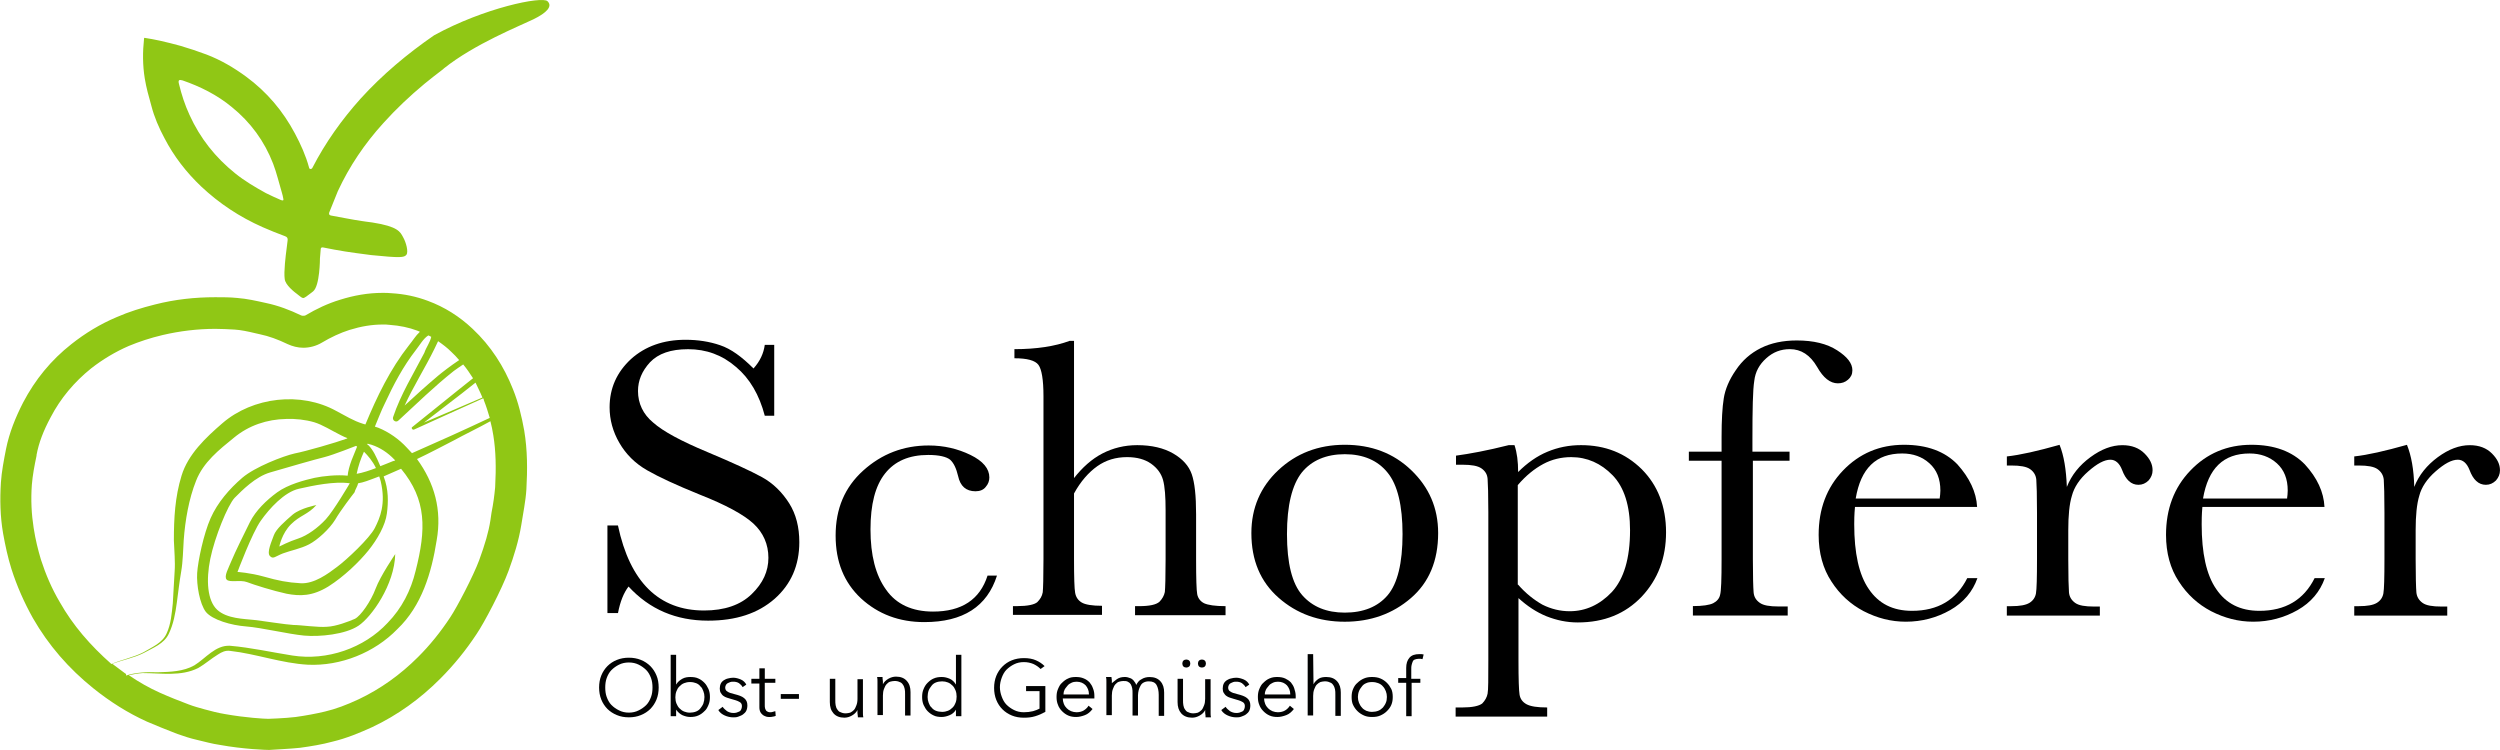 <?xml version="1.0" encoding="utf-8"?>
<!-- Generator: Adobe Illustrator 16.0.0, SVG Export Plug-In . SVG Version: 6.00 Build 0)  -->
<!DOCTYPE svg PUBLIC "-//W3C//DTD SVG 1.1//EN" "http://www.w3.org/Graphics/SVG/1.1/DTD/svg11.dtd">
<svg version="1.1" id="Ebene_1" xmlns="http://www.w3.org/2000/svg" xmlns:xlink="http://www.w3.org/1999/xlink" x="0px" y="0px"
	 width="100px" height="30px" viewBox="0 32.252 100 30" enable-background="new 0 32.252 100 30" xml:space="preserve">
<path fill="none" stroke="#CA9E67" stroke-width="3.797" stroke-miterlimit="10" d="M52.032,57.15"/>
<path fill="none" stroke="#CA9E67" stroke-width="4.375" stroke-miterlimit="10" d="M45.142,61.729"/>
<g>
	<path d="M24.297,56.758v-3.487h0.421c0.479,2.267,1.643,3.401,3.445,3.401c0.814,0,1.455-0.218,1.904-0.655
		c0.451-0.435,0.669-0.914,0.669-1.453c0-0.538-0.204-1.003-0.597-1.367c-0.392-0.362-1.119-0.756-2.15-1.161
		c-0.931-0.378-1.628-0.699-2.108-0.975c-0.479-0.276-0.843-0.64-1.104-1.09c-0.262-0.45-0.393-0.931-0.393-1.425
		c0-0.77,0.291-1.409,0.857-1.933c0.567-0.509,1.293-0.77,2.181-0.77c0.494,0,0.959,0.072,1.381,0.217
		c0.437,0.146,0.873,0.466,1.337,0.931c0.262-0.291,0.407-0.61,0.451-0.945h0.378v2.835h-0.378
		c-0.217-0.829-0.596-1.484-1.147-1.948c-0.553-0.48-1.192-0.713-1.919-0.713c-0.698,0-1.192,0.175-1.526,0.524
		c-0.32,0.349-0.479,0.727-0.479,1.149c0,0.494,0.203,0.93,0.61,1.264c0.392,0.349,1.12,0.741,2.166,1.177
		c1.003,0.421,1.73,0.755,2.181,1.002s0.813,0.61,1.09,1.047c0.276,0.437,0.406,0.959,0.406,1.556c0,0.931-0.333,1.686-0.988,2.266
		c-0.669,0.584-1.541,0.873-2.66,0.873c-1.279,0-2.34-0.449-3.183-1.365c-0.189,0.247-0.334,0.596-0.422,1.061h-0.421V56.758z"/>
	<path d="M39.502,55.276h0.377c-0.392,1.235-1.352,1.86-2.907,1.86c-1.003,0-1.846-0.319-2.529-0.946
		c-0.684-0.639-1.018-1.467-1.018-2.515c0-1.075,0.363-1.933,1.105-2.602c0.741-0.668,1.613-1.002,2.616-1.002
		c0.611,0,1.163,0.131,1.672,0.378c0.508,0.248,0.756,0.552,0.756,0.9c0,0.134-0.043,0.264-0.145,0.379
		c-0.088,0.118-0.234,0.175-0.408,0.175c-0.378,0-0.61-0.203-0.697-0.609c-0.073-0.307-0.174-0.524-0.32-0.655
		c-0.146-0.116-0.436-0.189-0.873-0.189c-0.77,0-1.337,0.248-1.729,0.742c-0.393,0.495-0.582,1.235-0.582,2.238
		c0,1.032,0.204,1.832,0.625,2.412c0.407,0.583,1.047,0.873,1.875,0.873C38.469,56.715,39.196,56.235,39.502,55.276z"/>
	<path d="M42.946,51.394c0.35-0.449,0.728-0.783,1.148-1.002c0.422-0.218,0.887-0.334,1.396-0.334c0.581,0,1.061,0.116,1.439,0.334
		c0.378,0.219,0.625,0.495,0.741,0.828c0.116,0.335,0.174,0.857,0.174,1.6v1.802c0,0.771,0.015,1.235,0.044,1.396
		s0.13,0.291,0.276,0.364c0.16,0.073,0.436,0.116,0.858,0.116v0.363h-3.62v-0.363h0.161c0.421,0,0.683-0.059,0.814-0.174
		c0.116-0.119,0.188-0.248,0.217-0.393c0.015-0.146,0.03-0.597,0.03-1.31v-1.962c0-0.538-0.03-0.944-0.102-1.206
		c-0.073-0.262-0.233-0.479-0.479-0.654c-0.248-0.174-0.567-0.262-0.959-0.262c-0.451,0-0.843,0.117-1.192,0.363
		c-0.349,0.248-0.668,0.61-0.931,1.091v2.615c0,0.743,0.015,1.192,0.044,1.353c0.029,0.174,0.116,0.305,0.262,0.393
		c0.145,0.087,0.421,0.132,0.813,0.132v0.362h-3.562v-0.349h0.175c0.406,0,0.683-0.059,0.799-0.159
		c0.116-0.118,0.189-0.233,0.218-0.394c0.015-0.146,0.029-0.595,0.029-1.323v-6.525c0-0.656-0.072-1.076-0.203-1.251
		c-0.13-0.175-0.451-0.262-0.959-0.262v-0.364c0.887,0,1.628-0.116,2.21-0.333h0.174v5.508H42.946z"/>
	<path d="M50.055,53.575c0-1.003,0.364-1.847,1.076-2.515c0.713-0.669,1.599-1.017,2.66-1.017s1.948,0.333,2.66,1.017
		c0.712,0.683,1.075,1.512,1.075,2.515c0,1.105-0.363,1.977-1.091,2.602c-0.726,0.626-1.611,0.944-2.645,0.944
		s-1.919-0.318-2.646-0.959C50.418,55.523,50.055,54.664,50.055,53.575z M51.479,53.618c0,1.163,0.204,1.979,0.611,2.442
		c0.408,0.465,0.976,0.697,1.701,0.697c0.741,0,1.321-0.232,1.716-0.697c0.393-0.464,0.595-1.279,0.595-2.442
		c0-1.149-0.202-1.976-0.595-2.456c-0.395-0.494-0.975-0.742-1.716-0.742c-0.74,0-1.324,0.248-1.716,0.728
		C51.683,51.643,51.479,52.469,51.479,53.618z"/>
	<path d="M60.347,50.058h0.233c0.101,0.305,0.145,0.654,0.145,1.076c0.363-0.364,0.755-0.64,1.177-0.814
		c0.422-0.175,0.856-0.262,1.338-0.262c0.973,0,1.772,0.319,2.427,0.959c0.639,0.641,0.975,1.482,0.975,2.529
		c0,1.018-0.321,1.876-0.975,2.573c-0.654,0.684-1.496,1.031-2.558,1.031c-0.437,0-0.844-0.087-1.251-0.247
		c-0.393-0.16-0.77-0.406-1.119-0.727v2.485c0,0.756,0.016,1.222,0.044,1.383c0.028,0.16,0.116,0.289,0.276,0.377
		c0.159,0.086,0.421,0.13,0.828,0.13v0.365h-3.662v-0.365h0.261c0.407,0,0.67-0.059,0.802-0.158
		c0.114-0.117,0.188-0.249,0.216-0.394c0.029-0.146,0.029-0.597,0.029-1.323v-5.943c0-0.698-0.015-1.134-0.029-1.326
		c-0.014-0.188-0.102-0.318-0.247-0.42c-0.146-0.101-0.394-0.146-0.756-0.146h-0.261v-0.363
		C58.776,50.406,59.489,50.275,60.347,50.058z M60.725,55.639c0.305,0.35,0.638,0.61,0.973,0.8c0.35,0.175,0.712,0.262,1.09,0.262
		c0.642,0,1.207-0.262,1.688-0.77c0.479-0.522,0.726-1.339,0.726-2.471c0-0.976-0.232-1.717-0.697-2.197
		c-0.466-0.479-1.02-0.726-1.655-0.726c-0.395,0-0.773,0.088-1.122,0.276s-0.697,0.466-1.017,0.844v3.981H60.725z"/>
	<path d="M71.582,50.319v0.363h-1.467v3.938c0,0.697,0.014,1.135,0.029,1.323c0.015,0.188,0.101,0.319,0.247,0.422
		c0.145,0.104,0.391,0.146,0.754,0.146h0.363v0.363h-3.792v-0.378c0.391,0,0.669-0.043,0.813-0.116
		c0.144-0.073,0.247-0.19,0.275-0.336c0.043-0.144,0.059-0.623,0.059-1.424v-3.938h-1.309v-0.363h1.309v-0.596
		c0-0.654,0.029-1.178,0.088-1.541c0.058-0.364,0.218-0.743,0.479-1.12c0.261-0.393,0.595-0.683,1.002-0.887
		c0.407-0.203,0.888-0.305,1.439-0.305c0.669,0,1.207,0.131,1.612,0.393c0.409,0.262,0.612,0.523,0.612,0.799
		c0,0.16-0.058,0.276-0.174,0.377c-0.117,0.103-0.25,0.146-0.408,0.146c-0.305,0-0.582-0.218-0.827-0.654
		c-0.279-0.48-0.642-0.713-1.091-0.713c-0.364,0-0.67,0.117-0.945,0.364c-0.276,0.247-0.437,0.538-0.479,0.902
		c-0.059,0.364-0.074,1.134-0.074,2.34v0.495H71.582z"/>
	<path d="M79.084,52.529h-4.885c-0.03,0.319-0.03,0.553-0.03,0.697c0,1.148,0.189,2.021,0.582,2.587
		c0.393,0.582,0.96,0.872,1.73,0.872c1.032,0,1.773-0.437,2.21-1.309h0.406c-0.188,0.539-0.553,0.975-1.089,1.28
		c-0.538,0.305-1.136,0.464-1.773,0.464c-0.599,0-1.149-0.145-1.688-0.421c-0.523-0.275-0.959-0.67-1.293-1.192
		c-0.334-0.508-0.508-1.133-0.508-1.86c0-1.032,0.319-1.89,0.973-2.573c0.654-0.683,1.47-1.031,2.441-1.031
		c0.917,0,1.63,0.261,2.137,0.784C78.778,51.365,79.054,51.933,79.084,52.529z M77.585,52.209c0.016-0.116,0.03-0.233,0.03-0.334
		c0-0.468-0.146-0.83-0.438-1.091c-0.29-0.262-0.654-0.393-1.089-0.393c-1.047,0-1.658,0.596-1.86,1.803h3.356V52.209z"/>
	<path d="M82.674,51.729c0.188-0.479,0.508-0.871,0.944-1.191c0.436-0.32,0.857-0.479,1.279-0.479c0.377,0,0.668,0.116,0.886,0.334
		c0.219,0.219,0.32,0.436,0.32,0.669c0,0.159-0.057,0.289-0.16,0.408c-0.116,0.114-0.247,0.174-0.407,0.174
		c-0.29,0-0.508-0.203-0.654-0.598c-0.101-0.261-0.261-0.406-0.465-0.406c-0.247,0-0.537,0.16-0.886,0.466
		c-0.35,0.303-0.566,0.639-0.654,0.973c-0.104,0.335-0.146,0.8-0.146,1.383v1.161c0,0.697,0.014,1.135,0.028,1.323
		c0.014,0.175,0.103,0.319,0.248,0.422c0.145,0.104,0.392,0.146,0.757,0.146h0.23v0.363h-3.721v-0.378h0.175
		c0.348,0,0.581-0.043,0.728-0.131c0.144-0.088,0.233-0.218,0.262-0.378s0.042-0.625,0.042-1.382v-1.845
		c0-0.699-0.014-1.148-0.028-1.322c-0.014-0.177-0.103-0.321-0.247-0.423s-0.394-0.146-0.756-0.146h-0.175v-0.363
		c0.537-0.058,1.235-0.218,2.108-0.464C82.558,50.479,82.646,51.031,82.674,51.729z"/>
	<path d="M92.979,52.529h-4.884c-0.028,0.319-0.028,0.553-0.028,0.697c0,1.148,0.188,2.021,0.581,2.587
		c0.393,0.582,0.961,0.872,1.729,0.872c1.033,0,1.774-0.437,2.208-1.309h0.408c-0.189,0.539-0.552,0.975-1.09,1.28
		c-0.538,0.305-1.135,0.464-1.773,0.464c-0.597,0-1.148-0.145-1.687-0.421c-0.523-0.275-0.959-0.67-1.293-1.192
		c-0.335-0.508-0.509-1.133-0.509-1.86c0-1.032,0.319-1.89,0.974-2.573c0.653-0.683,1.469-1.031,2.441-1.031
		c0.917,0,1.627,0.261,2.138,0.784C92.688,51.365,92.95,51.933,92.979,52.529z M91.481,52.209c0.015-0.116,0.028-0.233,0.028-0.334
		c0-0.468-0.145-0.83-0.434-1.091c-0.293-0.262-0.656-0.393-1.091-0.393c-1.048,0-1.658,0.596-1.863,1.803h3.359V52.209z"/>
	<path d="M96.57,51.729c0.188-0.479,0.509-0.871,0.943-1.191c0.437-0.32,0.859-0.479,1.279-0.479c0.378,0,0.67,0.116,0.887,0.334
		c0.218,0.219,0.32,0.436,0.32,0.669c0,0.159-0.059,0.289-0.16,0.408c-0.117,0.114-0.245,0.174-0.405,0.174
		c-0.293,0-0.51-0.203-0.655-0.598c-0.102-0.261-0.262-0.406-0.465-0.406c-0.249,0-0.539,0.16-0.888,0.466
		c-0.348,0.303-0.568,0.639-0.654,0.973c-0.102,0.335-0.146,0.8-0.146,1.383v1.161c0,0.697,0.014,1.135,0.029,1.323
		c0.015,0.175,0.103,0.319,0.248,0.422c0.144,0.104,0.394,0.146,0.756,0.146h0.231v0.363H94.17v-0.378h0.175
		c0.349,0,0.582-0.043,0.727-0.131c0.146-0.088,0.233-0.218,0.263-0.378s0.043-0.625,0.043-1.382v-1.845
		c0-0.699-0.014-1.148-0.027-1.322c-0.016-0.177-0.104-0.321-0.249-0.423c-0.144-0.102-0.392-0.146-0.756-0.146H94.17v-0.363
		c0.539-0.058,1.235-0.218,2.108-0.464C96.453,50.479,96.554,51.031,96.57,51.729z"/>
</g>
<g>
	<path fill="#010202" d="M26.347,59.752c0,0.174-0.028,0.335-0.087,0.481c-0.058,0.146-0.145,0.274-0.247,0.378
		c-0.102,0.101-0.233,0.188-0.378,0.245c-0.146,0.061-0.306,0.089-0.48,0.089s-0.334-0.028-0.479-0.089
		c-0.146-0.058-0.276-0.145-0.378-0.245c-0.102-0.104-0.189-0.232-0.247-0.378c-0.059-0.146-0.087-0.308-0.087-0.481
		s0.028-0.334,0.087-0.479c0.058-0.146,0.146-0.275,0.247-0.378c0.102-0.102,0.232-0.19,0.378-0.247
		c0.146-0.059,0.306-0.088,0.479-0.088s0.334,0.029,0.48,0.088c0.145,0.057,0.276,0.146,0.378,0.247
		c0.102,0.103,0.189,0.232,0.247,0.378C26.318,59.403,26.347,59.578,26.347,59.752z M26.1,59.752c0-0.13-0.015-0.26-0.059-0.378
		c-0.043-0.116-0.102-0.23-0.189-0.318c-0.087-0.087-0.189-0.16-0.305-0.218c-0.116-0.058-0.247-0.087-0.393-0.087
		s-0.276,0.029-0.392,0.087c-0.117,0.058-0.218,0.131-0.305,0.218c-0.087,0.088-0.146,0.202-0.189,0.318
		c-0.043,0.118-0.058,0.248-0.058,0.378c0,0.132,0.015,0.263,0.058,0.379s0.102,0.233,0.189,0.32s0.188,0.16,0.305,0.216
		c0.116,0.06,0.247,0.09,0.392,0.09s0.277-0.03,0.393-0.09c0.116-0.056,0.218-0.129,0.305-0.216c0.087-0.087,0.146-0.204,0.189-0.32
		C26.085,60.015,26.1,59.884,26.1,59.752z"/>
	<path fill="#010202" d="M27.045,60.639V60.9h-0.218v-2.456h0.218v1.192l0,0c0.058-0.103,0.145-0.174,0.247-0.233
		c0.102-0.058,0.218-0.071,0.32-0.071c0.115,0,0.232,0.014,0.319,0.058c0.102,0.042,0.175,0.103,0.247,0.174
		c0.073,0.073,0.116,0.16,0.16,0.247c0.044,0.102,0.059,0.204,0.059,0.32s-0.015,0.219-0.059,0.32
		c-0.043,0.101-0.087,0.188-0.16,0.247c-0.072,0.072-0.145,0.129-0.247,0.174c-0.102,0.045-0.204,0.059-0.319,0.059
		c-0.116,0-0.218-0.03-0.32-0.074C27.204,60.813,27.117,60.741,27.045,60.639L27.045,60.639z M28.178,60.131
		c0-0.086-0.015-0.16-0.044-0.233c-0.028-0.072-0.058-0.146-0.115-0.188c-0.043-0.06-0.103-0.104-0.175-0.132
		c-0.074-0.028-0.146-0.044-0.248-0.044c-0.087,0-0.16,0.016-0.232,0.044c-0.072,0.028-0.131,0.072-0.188,0.132
		c-0.059,0.056-0.087,0.115-0.117,0.188c-0.03,0.073-0.044,0.161-0.044,0.247c0,0.089,0.014,0.175,0.044,0.249
		c0.029,0.071,0.073,0.145,0.117,0.188c0.058,0.058,0.116,0.102,0.188,0.131c0.073,0.029,0.146,0.045,0.232,0.045
		s0.174-0.016,0.248-0.045c0.072-0.029,0.131-0.073,0.175-0.131s0.087-0.116,0.115-0.188C28.164,60.305,28.178,60.219,28.178,60.131
		z"/>
	<path fill="#010202" d="M29.705,59.738c-0.029-0.058-0.086-0.116-0.146-0.16c-0.072-0.044-0.145-0.058-0.232-0.058
		c-0.043,0-0.073,0-0.116,0.014c-0.044,0.016-0.073,0.029-0.102,0.044c-0.029,0.014-0.058,0.044-0.072,0.072
		c-0.015,0.03-0.029,0.073-0.029,0.102c0,0.073,0.029,0.132,0.087,0.16c0.059,0.043,0.146,0.074,0.276,0.103
		c0.174,0.044,0.306,0.087,0.393,0.16c0.087,0.072,0.131,0.159,0.131,0.29c0,0.087-0.016,0.16-0.044,0.218
		c-0.029,0.059-0.073,0.103-0.13,0.145c-0.058,0.045-0.117,0.059-0.189,0.09c-0.073,0.028-0.13,0.028-0.204,0.028
		c-0.116,0-0.232-0.028-0.334-0.073s-0.203-0.115-0.261-0.219l0.174-0.13c0.044,0.073,0.103,0.115,0.175,0.175
		c0.073,0.043,0.16,0.072,0.247,0.072c0.043,0,0.087,0,0.131-0.014c0.043-0.016,0.087-0.03,0.116-0.045
		c0.029-0.014,0.058-0.045,0.073-0.087c0.015-0.028,0.029-0.073,0.029-0.132c0-0.086-0.044-0.144-0.117-0.174
		c-0.072-0.043-0.189-0.072-0.334-0.114c-0.043-0.016-0.087-0.03-0.146-0.045c-0.058-0.016-0.102-0.043-0.146-0.073
		c-0.043-0.028-0.072-0.072-0.101-0.116c-0.029-0.045-0.043-0.102-0.043-0.175c0-0.072,0.014-0.146,0.043-0.204
		c0.029-0.058,0.072-0.1,0.117-0.129c0.058-0.031,0.102-0.06,0.174-0.073c0.059-0.016,0.131-0.029,0.204-0.029
		c0.101,0,0.204,0.029,0.305,0.071c0.102,0.045,0.175,0.118,0.218,0.205L29.705,59.738z"/>
	<path fill="#010202" d="M31.013,59.563h-0.422v0.888c0,0.057,0,0.101,0.015,0.146c0.015,0.042,0.029,0.057,0.044,0.086
		c0.014,0.016,0.043,0.029,0.072,0.044c0.029,0.015,0.059,0.015,0.087,0.015c0.03,0,0.06,0,0.103-0.015
		c0.029-0.015,0.072-0.015,0.101-0.028l0.015,0.188c-0.043,0.015-0.073,0.031-0.116,0.031c-0.043,0.014-0.088,0.014-0.131,0.014
		s-0.087,0-0.13-0.014c-0.044-0.017-0.088-0.031-0.131-0.061s-0.073-0.071-0.102-0.115c-0.029-0.059-0.043-0.116-0.043-0.203v-0.946
		h-0.321v-0.188h0.321v-0.42h0.217v0.42h0.422V59.563z"/>
	<path fill="#010202" d="M31.958,60.205h-0.727v-0.19h0.727V60.205z"/>
	<path fill="#010202" d="M34.313,60.9c0-0.044-0.015-0.087-0.015-0.13c0-0.044,0-0.088,0-0.117l0,0
		c-0.044,0.088-0.116,0.16-0.218,0.219c-0.102,0.059-0.204,0.087-0.305,0.087c-0.189,0-0.335-0.059-0.436-0.174
		c-0.103-0.118-0.146-0.262-0.146-0.451v-0.931h0.219v0.844c0,0.087,0,0.146,0.014,0.218c0.014,0.073,0.03,0.116,0.073,0.174
		c0.043,0.06,0.072,0.088,0.13,0.103c0.058,0.029,0.117,0.044,0.204,0.044c0.058,0,0.117-0.015,0.175-0.028
		c0.058-0.03,0.102-0.059,0.145-0.104c0.044-0.042,0.073-0.115,0.102-0.188c0.029-0.071,0.044-0.16,0.044-0.26v-0.787h0.218v1.193
		c0,0.042,0,0.087,0,0.159c0,0.057,0,0.115,0.015,0.175h-0.218V60.9z"/>
	<path fill="#010202" d="M35.301,59.374c0,0.044,0.015,0.089,0.015,0.132c0,0.044,0,0.086,0,0.116l0,0
		c0.043-0.088,0.117-0.159,0.218-0.219c0.102-0.058,0.204-0.086,0.306-0.086c0.188,0,0.334,0.057,0.435,0.175
		c0.103,0.114,0.146,0.26,0.146,0.448v0.932h-0.218v-0.841c0-0.091,0-0.162-0.015-0.221c-0.014-0.059-0.029-0.116-0.073-0.174
		c-0.028-0.045-0.072-0.087-0.13-0.103c-0.058-0.028-0.116-0.042-0.203-0.042c-0.058,0-0.117,0.014-0.175,0.028
		c-0.058,0.014-0.102,0.058-0.145,0.102s-0.073,0.116-0.102,0.188c-0.029,0.073-0.043,0.16-0.043,0.263v0.783h-0.218v-1.19
		c0-0.044,0-0.088,0-0.16c0-0.059,0-0.116-0.015-0.174h0.218V59.374z"/>
	<path fill="#010202" d="M38.238,60.639c-0.059,0.103-0.146,0.175-0.248,0.218c-0.102,0.044-0.218,0.074-0.319,0.074
		c-0.116,0-0.233-0.014-0.32-0.059c-0.102-0.045-0.174-0.102-0.247-0.174c-0.072-0.073-0.116-0.16-0.16-0.247
		c-0.044-0.102-0.059-0.204-0.059-0.32s0.015-0.219,0.059-0.32c0.043-0.101,0.087-0.174,0.16-0.247
		c0.073-0.071,0.145-0.132,0.247-0.174c0.101-0.044,0.204-0.058,0.32-0.058c0.117,0,0.218,0.028,0.319,0.071
		c0.102,0.044,0.189,0.131,0.248,0.233l0,0v-1.192h0.217V60.9h-0.217V60.639L38.238,60.639z M37.104,60.131
		c0,0.088,0.015,0.16,0.043,0.233c0.029,0.072,0.058,0.144,0.116,0.188c0.044,0.06,0.102,0.102,0.174,0.131
		c0.073,0.029,0.16,0.044,0.247,0.044s0.16-0.015,0.233-0.044c0.072-0.029,0.131-0.071,0.189-0.131
		c0.058-0.059,0.088-0.115,0.116-0.188c0.03-0.073,0.043-0.159,0.043-0.247c0-0.086-0.014-0.177-0.043-0.248
		c-0.028-0.073-0.072-0.146-0.116-0.188c-0.058-0.059-0.117-0.103-0.189-0.131c-0.073-0.029-0.146-0.044-0.233-0.044
		s-0.174,0.015-0.247,0.044c-0.073,0.028-0.13,0.072-0.174,0.131c-0.043,0.058-0.087,0.115-0.116,0.188
		C37.118,59.94,37.104,60.059,37.104,60.131z"/>
	<path fill="#010202" d="M41.624,59.012c-0.087-0.087-0.174-0.146-0.291-0.202c-0.116-0.045-0.233-0.074-0.377-0.074
		c-0.146,0-0.276,0.029-0.393,0.088c-0.116,0.057-0.218,0.131-0.305,0.217c-0.087,0.088-0.146,0.204-0.189,0.32
		s-0.073,0.246-0.073,0.378c0,0.131,0.029,0.262,0.073,0.379c0.043,0.116,0.102,0.232,0.189,0.319
		c0.087,0.087,0.188,0.16,0.305,0.217c0.117,0.059,0.248,0.088,0.393,0.088c0.13,0,0.247-0.015,0.364-0.043
		c0.101-0.031,0.188-0.06,0.261-0.102v-0.699h-0.538v-0.203h0.771v1.032c-0.131,0.072-0.262,0.13-0.407,0.174
		c-0.146,0.045-0.292,0.059-0.451,0.059c-0.174,0-0.334-0.028-0.48-0.087c-0.146-0.059-0.276-0.146-0.377-0.247
		c-0.103-0.102-0.19-0.231-0.248-0.378c-0.058-0.146-0.087-0.307-0.087-0.481c0-0.174,0.029-0.334,0.087-0.479
		c0.058-0.144,0.146-0.275,0.248-0.376c0.101-0.102,0.231-0.192,0.377-0.249c0.146-0.058,0.306-0.087,0.48-0.087
		c0.188,0,0.349,0.029,0.48,0.087c0.13,0.057,0.247,0.132,0.348,0.233L41.624,59.012z"/>
	<path fill="#010202" d="M43.775,60.087c0,0.015,0,0.03,0,0.044s0,0.029,0,0.059h-1.264c0,0.072,0.015,0.145,0.043,0.218
		c0.029,0.072,0.072,0.131,0.116,0.174c0.043,0.044,0.102,0.086,0.174,0.117c0.073,0.028,0.145,0.043,0.219,0.043
		c0.116,0,0.218-0.029,0.29-0.074c0.087-0.056,0.146-0.115,0.189-0.188l0.16,0.132c-0.087,0.115-0.189,0.202-0.305,0.245
		c-0.116,0.044-0.233,0.074-0.349,0.074c-0.117,0-0.218-0.014-0.32-0.059c-0.102-0.045-0.174-0.102-0.247-0.174
		c-0.072-0.073-0.131-0.16-0.16-0.247c-0.044-0.102-0.059-0.204-0.059-0.32s0.014-0.219,0.059-0.32
		c0.043-0.101,0.087-0.188,0.16-0.247c0.073-0.071,0.146-0.132,0.247-0.174c0.087-0.044,0.189-0.058,0.306-0.058
		c0.116,0,0.217,0.014,0.319,0.058c0.102,0.042,0.16,0.087,0.233,0.16c0.058,0.072,0.102,0.145,0.131,0.231
		C43.761,59.884,43.775,59.986,43.775,60.087z M43.557,60.015c0-0.146-0.058-0.263-0.131-0.349
		c-0.087-0.088-0.203-0.146-0.363-0.146c-0.074,0-0.146,0.014-0.204,0.043c-0.059,0.028-0.116,0.059-0.16,0.117
		c-0.043,0.058-0.087,0.101-0.116,0.159c-0.029,0.058-0.043,0.115-0.043,0.191h1.017V60.015z"/>
	<path fill="#010202" d="M44.676,59.418c0.087-0.058,0.189-0.086,0.306-0.086c0.043,0,0.087,0,0.13,0.014
		c0.043,0.015,0.088,0.028,0.131,0.044c0.043,0.028,0.087,0.058,0.116,0.103c0.029,0.042,0.072,0.086,0.088,0.158
		c0.058-0.101,0.116-0.188,0.218-0.232c0.087-0.058,0.203-0.086,0.32-0.086c0.189,0,0.334,0.058,0.436,0.174
		c0.102,0.116,0.145,0.26,0.145,0.449v0.931h-0.217v-0.841c0-0.161-0.03-0.293-0.087-0.395c-0.059-0.101-0.16-0.145-0.306-0.145
		c-0.087,0-0.145,0.015-0.204,0.044c-0.058,0.028-0.101,0.072-0.131,0.131c-0.029,0.058-0.058,0.115-0.072,0.174
		c-0.015,0.071-0.029,0.132-0.029,0.204v0.813h-0.218v-0.886c0-0.074,0-0.146-0.014-0.205c-0.015-0.058-0.029-0.115-0.058-0.159
		s-0.058-0.072-0.117-0.102c-0.058-0.028-0.101-0.028-0.188-0.028c-0.059,0-0.103,0.014-0.161,0.028
		c-0.058,0.014-0.102,0.058-0.146,0.102s-0.073,0.116-0.101,0.188c-0.029,0.073-0.043,0.16-0.043,0.263v0.783h-0.218v-1.19
		c0-0.044,0-0.088,0-0.16c0-0.059,0-0.116-0.015-0.174h0.217c0,0.042,0.016,0.086,0.016,0.131c0,0.043,0,0.087,0,0.115l0,0
		C44.517,59.55,44.589,59.477,44.676,59.418z"/>
	<path fill="#010202" d="M48.223,60.9c0-0.044-0.015-0.087-0.015-0.13c0-0.044,0-0.088,0-0.117l0,0
		c-0.043,0.088-0.116,0.16-0.218,0.219c-0.101,0.059-0.204,0.087-0.305,0.087c-0.189,0-0.334-0.059-0.437-0.174
		c-0.101-0.118-0.145-0.262-0.145-0.451v-0.931h0.218v0.844c0,0.087,0,0.146,0.014,0.218c0.015,0.073,0.029,0.116,0.072,0.174
		c0.043,0.06,0.073,0.088,0.13,0.103c0.059,0.029,0.117,0.044,0.204,0.044c0.059,0,0.117-0.015,0.175-0.028
		c0.058-0.03,0.101-0.059,0.145-0.104c0.043-0.042,0.073-0.115,0.102-0.188c0.029-0.071,0.043-0.16,0.043-0.26v-0.787h0.218v1.193
		c0,0.042,0,0.087,0,0.159c0,0.057,0,0.115,0.015,0.175h-0.218V60.9z M47.293,58.794c0-0.043,0.015-0.089,0.043-0.117
		s0.072-0.044,0.116-0.044s0.087,0.016,0.117,0.044c0.029,0.028,0.043,0.074,0.043,0.117c0,0.044-0.014,0.086-0.043,0.117
		c-0.03,0.027-0.073,0.043-0.117,0.043s-0.087-0.016-0.116-0.043C47.308,58.88,47.293,58.838,47.293,58.794z M47.918,58.794
		c0-0.043,0.014-0.089,0.043-0.117c0.028-0.028,0.072-0.044,0.116-0.044c0.043,0,0.087,0.016,0.116,0.044
		c0.029,0.028,0.044,0.074,0.044,0.117c0,0.044-0.015,0.086-0.044,0.117c-0.029,0.027-0.072,0.043-0.116,0.043
		c-0.044,0-0.088-0.016-0.116-0.043C47.933,58.88,47.918,58.838,47.918,58.794z"/>
	<path fill="#010202" d="M49.823,59.738c-0.029-0.058-0.087-0.116-0.146-0.16c-0.072-0.044-0.145-0.058-0.232-0.058
		c-0.043,0-0.073,0-0.116,0.014c-0.043,0.016-0.072,0.029-0.101,0.044c-0.029,0.014-0.059,0.044-0.073,0.072
		c-0.015,0.03-0.029,0.073-0.029,0.102c0,0.073,0.029,0.132,0.088,0.16c0.058,0.043,0.145,0.074,0.275,0.103
		c0.174,0.044,0.306,0.087,0.393,0.16c0.087,0.072,0.131,0.159,0.131,0.29c0,0.087-0.015,0.16-0.043,0.218
		c-0.03,0.059-0.073,0.103-0.131,0.145c-0.058,0.045-0.116,0.059-0.189,0.09c-0.072,0.028-0.13,0.028-0.204,0.028
		c-0.116,0-0.231-0.028-0.333-0.073s-0.204-0.115-0.262-0.219l0.174-0.13c0.043,0.073,0.102,0.115,0.175,0.175
		c0.072,0.043,0.159,0.072,0.246,0.072c0.044,0,0.087,0,0.131-0.014c0.043-0.016,0.087-0.03,0.116-0.045
		c0.03-0.014,0.059-0.045,0.073-0.087c0.015-0.028,0.029-0.073,0.029-0.132c0-0.086-0.043-0.144-0.117-0.174
		c-0.072-0.043-0.188-0.072-0.333-0.114c-0.043-0.016-0.087-0.03-0.145-0.045c-0.059-0.016-0.102-0.043-0.146-0.073
		c-0.043-0.028-0.072-0.072-0.102-0.116c-0.029-0.045-0.043-0.102-0.043-0.175c0-0.072,0.014-0.146,0.043-0.204
		c0.03-0.058,0.073-0.1,0.117-0.129c0.058-0.031,0.102-0.06,0.175-0.073c0.058-0.016,0.131-0.029,0.203-0.029
		c0.102,0,0.204,0.029,0.306,0.071c0.101,0.045,0.174,0.118,0.218,0.205L49.823,59.738z"/>
	<path fill="#010202" d="M51.828,60.087c0,0.015,0,0.03,0,0.044s0,0.029,0,0.059h-1.265c0,0.072,0.015,0.145,0.044,0.218
		c0.029,0.072,0.073,0.131,0.116,0.174c0.044,0.044,0.102,0.086,0.174,0.117c0.073,0.028,0.146,0.043,0.219,0.043
		c0.115,0,0.217-0.029,0.29-0.074c0.072-0.042,0.145-0.115,0.189-0.188l0.16,0.132c-0.088,0.115-0.189,0.202-0.305,0.245
		c-0.118,0.044-0.233,0.074-0.35,0.074s-0.219-0.014-0.32-0.059c-0.101-0.045-0.174-0.102-0.246-0.174
		c-0.073-0.073-0.131-0.16-0.161-0.247c-0.043-0.102-0.058-0.204-0.058-0.32s0.014-0.219,0.058-0.32
		c0.044-0.101,0.087-0.188,0.161-0.247c0.072-0.071,0.146-0.132,0.246-0.174c0.102-0.044,0.189-0.058,0.306-0.058
		c0.115,0,0.218,0.014,0.319,0.058c0.087,0.042,0.16,0.087,0.232,0.16c0.058,0.072,0.102,0.145,0.131,0.231
		C51.799,59.869,51.828,59.986,51.828,60.087z M51.61,60.015c0-0.146-0.06-0.263-0.132-0.349c-0.087-0.088-0.202-0.146-0.362-0.146
		c-0.072,0-0.146,0.014-0.203,0.043c-0.059,0.028-0.117,0.059-0.16,0.117c-0.044,0.058-0.088,0.101-0.116,0.159
		c-0.029,0.058-0.044,0.115-0.044,0.191h1.018V60.015z"/>
	<path fill="#010202" d="M52.54,59.622c0.044-0.088,0.116-0.159,0.204-0.219c0.087-0.058,0.202-0.071,0.307-0.071
		c0.188,0,0.333,0.058,0.435,0.174s0.146,0.26,0.146,0.449v0.931h-0.218v-0.841c0-0.09,0-0.161-0.014-0.22
		c-0.016-0.06-0.029-0.115-0.074-0.175c-0.028-0.044-0.072-0.087-0.131-0.101c-0.058-0.029-0.115-0.044-0.203-0.044
		c-0.06,0-0.117,0.015-0.175,0.028c-0.059,0.029-0.101,0.058-0.146,0.103c-0.045,0.044-0.073,0.115-0.102,0.188
		c-0.029,0.072-0.043,0.161-0.043,0.262v0.785h-0.219v-2.455h0.219L52.54,59.622L52.54,59.622z"/>
	<path fill="#010202" d="M55.71,60.131c0,0.116-0.016,0.219-0.059,0.32c-0.044,0.101-0.102,0.174-0.176,0.247
		c-0.071,0.072-0.158,0.129-0.261,0.174s-0.202,0.059-0.334,0.059c-0.117,0-0.217-0.014-0.32-0.059
		c-0.101-0.045-0.188-0.102-0.26-0.174c-0.076-0.073-0.134-0.16-0.176-0.247c-0.045-0.087-0.059-0.204-0.059-0.32
		s0.014-0.219,0.059-0.32c0.042-0.101,0.1-0.188,0.176-0.247c0.071-0.071,0.159-0.132,0.26-0.174
		c0.104-0.044,0.203-0.058,0.32-0.058s0.231,0.014,0.334,0.058c0.103,0.042,0.189,0.103,0.261,0.174
		c0.074,0.073,0.132,0.16,0.176,0.247C55.694,59.897,55.71,60.015,55.71,60.131z M55.476,60.131c0-0.086-0.015-0.16-0.043-0.233
		c-0.028-0.072-0.072-0.146-0.115-0.188c-0.045-0.06-0.117-0.104-0.189-0.132c-0.073-0.028-0.146-0.044-0.247-0.044
		c-0.102,0-0.175,0.016-0.232,0.044c-0.074,0.028-0.131,0.072-0.174,0.132c-0.044,0.056-0.088,0.115-0.116,0.188
		c-0.029,0.073-0.044,0.161-0.044,0.233c0,0.088,0.015,0.16,0.044,0.233c0.028,0.072,0.072,0.144,0.116,0.188
		c0.043,0.06,0.115,0.102,0.174,0.131c0.072,0.029,0.145,0.044,0.232,0.044c0.087,0,0.174-0.015,0.247-0.044
		c0.072-0.029,0.13-0.071,0.189-0.131c0.043-0.059,0.087-0.115,0.115-0.188C55.461,60.305,55.476,60.219,55.476,60.131z"/>
	<path fill="#010202" d="M56.829,59.563h-0.364V60.9h-0.217v-1.337h-0.32v-0.189h0.32v-0.405c0-0.175,0.043-0.307,0.13-0.408
		s0.217-0.144,0.394-0.144c0.029,0,0.058,0,0.087,0c0.028,0,0.058,0.014,0.087,0.014L56.9,58.619c-0.028,0-0.042-0.015-0.071-0.015
		c-0.028,0-0.043,0-0.087,0c-0.061,0-0.103,0.015-0.147,0.028c-0.044,0.016-0.073,0.044-0.087,0.086
		c-0.015,0.032-0.028,0.075-0.043,0.133c-0.014,0.044-0.014,0.103-0.014,0.16v0.392h0.363v0.16H56.829z"/>
</g>
<path fill="#90C715" d="M14.893,41.151L14.893,41.151c-0.203-0.029-0.349-0.043-0.421-0.058c-0.407-0.059-0.814-0.146-1.221-0.218
	c-0.103-0.015-0.103-0.087-0.073-0.146c0.116-0.276,0.218-0.552,0.334-0.828c0.465-1.003,1.076-1.904,1.816-2.719
	c0.51-0.567,1.062-1.089,1.657-1.583c0.247-0.204,0.495-0.393,0.742-0.582c0.014-0.015,0.014-0.015,0.029-0.029
	c1.221-0.975,3.038-1.701,3.576-1.962l0,0c0.538-0.262,0.784-0.523,0.566-0.727c-0.218-0.204-2.529,0.262-4.535,1.366
	c-1.075,0.742-2.063,1.57-2.936,2.529c-0.756,0.843-1.411,1.759-1.934,2.776c-0.015,0.029-0.044,0.043-0.073,0.043
	c-0.029,0-0.058-0.03-0.058-0.059c-0.13-0.479-0.334-0.93-0.567-1.366c-0.48-0.901-1.119-1.657-1.948-2.268
	c-0.494-0.363-1.018-0.669-1.584-0.886c-0.348-0.13-0.698-0.247-1.047-0.349c-0.276-0.073-0.538-0.145-0.814-0.204
	c-0.204-0.043-0.42-0.087-0.625-0.116c-0.015,0.015-0.015,0.015-0.015,0.029c-0.058,0.538-0.058,1.061,0.029,1.599
	c0.059,0.363,0.161,0.727,0.263,1.089c0.116,0.452,0.305,0.887,0.523,1.293c0.377,0.728,0.872,1.367,1.468,1.934
	c0.727,0.684,1.541,1.221,2.456,1.627c0.292,0.131,0.596,0.248,0.902,0.364c0.087,0.029,0.116,0.087,0.101,0.175
	c-0.014,0.116-0.029,0.232-0.043,0.349c-0.029,0.218-0.116,0.901-0.072,1.192c0.029,0.232,0.349,0.494,0.567,0.654
	c0.058,0.043,0.102,0.087,0.159,0.101c0.058,0.015,0.16-0.073,0.407-0.262c0.276-0.218,0.276-1.323,0.276-1.323l0,0
	c0.015-0.116,0.015-0.232,0.029-0.348c0-0.073,0.029-0.103,0.101-0.088c0.292,0.058,0.582,0.116,0.873,0.16
	c0.174,0.029,0.596,0.087,1.046,0.145c1.163,0.117,1.323,0.102,1.41-0.014c0.088-0.116-0.014-0.495-0.131-0.698
	C16.011,41.529,15.925,41.312,14.893,41.151z M11.229,40.25c-0.203-0.087-0.392-0.174-0.595-0.275
	c-0.422-0.233-0.843-0.48-1.222-0.785c-0.798-0.64-1.409-1.411-1.831-2.34c-0.188-0.407-0.319-0.815-0.421-1.235
	c-0.043-0.16,0-0.189,0.145-0.146c0.712,0.247,1.381,0.581,1.962,1.061c0.756,0.611,1.309,1.367,1.657,2.268
	c0.146,0.379,0.233,0.771,0.348,1.149c0.03,0.087,0.044,0.174,0.059,0.247C11.361,40.308,11.272,40.264,11.229,40.25z"/>
<path fill="#90C715" d="M20.969,49.476c-0.102-0.567-0.233-1.119-0.451-1.657c-0.363-0.916-0.886-1.73-1.613-2.413
	c-0.523-0.494-1.12-0.872-1.788-1.119c-0.465-0.175-0.945-0.276-1.453-0.306c-0.117-0.014-0.248-0.014-0.364-0.014
	c-0.582,0-1.148,0.102-1.701,0.276c-0.479,0.145-0.945,0.364-1.381,0.625c-0.029,0.014-0.058,0.014-0.087,0.014
	s-0.058,0-0.087-0.014c-0.451-0.218-0.916-0.393-1.396-0.494c-0.393-0.087-0.77-0.174-1.163-0.204
	c-0.29-0.029-0.581-0.029-0.871-0.029c-0.814,0-1.614,0.086-2.414,0.29c-0.523,0.131-1.046,0.291-1.54,0.509
	c-0.655,0.277-1.251,0.64-1.803,1.076c-0.814,0.639-1.454,1.423-1.934,2.34c-0.305,0.596-0.552,1.207-0.683,1.86
	c-0.087,0.451-0.174,0.887-0.204,1.337c-0.043,0.683-0.029,1.354,0.087,2.034c0.087,0.48,0.188,0.96,0.335,1.425
	c0.218,0.684,0.508,1.338,0.857,1.963c0.625,1.091,1.438,2.021,2.413,2.805c0.669,0.538,1.381,0.989,2.151,1.338
	c0.406,0.176,0.814,0.335,1.221,0.494c0.247,0.087,0.508,0.174,0.77,0.233c0.306,0.071,0.611,0.159,0.916,0.202
	c0.96,0.175,1.875,0.203,1.978,0.203l0,0c0.406-0.028,0.828-0.043,1.235-0.086c0.435-0.06,0.886-0.132,1.308-0.248
	c0.552-0.131,1.075-0.349,1.584-0.58c1.018-0.481,1.918-1.133,2.718-1.935c0.552-0.552,1.031-1.146,1.454-1.787
	c0.306-0.45,1.002-1.774,1.279-2.529c0.218-0.596,0.407-1.206,0.509-1.831c0.073-0.479,0.174-0.945,0.204-1.425
	C21.1,51.045,21.1,50.261,20.969,49.476z M5.022,59.2c-0.174-0.131-0.348-0.262-0.523-0.391c0,0,0,0-0.014,0
	c0.421-0.161,0.858-0.234,1.264-0.438c0.364-0.204,0.815-0.364,1.004-0.77c0.188-0.394,0.261-0.814,0.319-1.236
	s0.102-0.829,0.175-1.25c0.073-0.421,0.073-0.859,0.102-1.266c0.058-0.783,0.204-1.642,0.494-2.367
	c0.291-0.743,0.916-1.237,1.525-1.731c0.583-0.48,1.309-0.727,2.08-0.741c0.363-0.015,0.77,0.029,1.119,0.131
	c0.335,0.102,0.669,0.32,1.075,0.523c0.087,0.043,0.175,0.087,0.262,0.116c-0.014,0-0.014,0-0.028,0.015
	c-0.437,0.16-1.643,0.509-2.094,0.596c-0.451,0.102-1.584,0.538-2.093,0.974c-0.509,0.437-0.988,0.989-1.265,1.614
	c-0.277,0.625-0.508,1.716-0.538,2.195c-0.029,0.479,0.102,1.235,0.349,1.555c0.262,0.32,1.018,0.536,1.613,0.581
	c0.597,0.045,1.687,0.306,2.312,0.365c0.625,0.058,1.657-0.045,2.18-0.395c0.524-0.35,1.44-1.643,1.469-2.864
	c0,0-0.596,0.873-0.785,1.382s-0.596,1.091-0.829,1.207c-0.232,0.102-0.755,0.305-1.119,0.318c-0.363,0.031-1.046-0.072-1.337-0.072
	c-0.306-0.015-1.207-0.16-1.584-0.202c-0.378-0.044-1.076-0.044-1.468-0.406c-0.393-0.365-0.451-1.179-0.276-2.037
	c0.174-0.857,0.698-2.151,0.974-2.441c0.291-0.29,0.828-0.844,1.425-1.017c0.697-0.204,1.802-0.523,2.165-0.611
	c0.35-0.087,1.266-0.45,1.266-0.45s0.014,0.014,0.043,0.028c-0.073,0.175-0.146,0.363-0.218,0.539
	c-0.087,0.232-0.145,0.45-0.16,0.625c-0.421-0.045-0.989,0.015-1.322,0.086c-0.393,0.088-1.062,0.263-1.498,0.581
	c-0.437,0.32-0.857,0.729-1.091,1.193c-0.232,0.465-0.596,1.206-0.727,1.524c-0.13,0.32-0.319,0.641-0.203,0.772
	s0.552,0,0.814,0.101c0.262,0.102,1.046,0.349,1.584,0.465c0.539,0.103,1.032,0.103,1.671-0.29c0.625-0.394,1.236-0.988,1.6-1.438
	c0.364-0.451,0.683-1.018,0.741-1.483c0.058-0.436,0.073-0.959-0.13-1.482c0.233-0.103,0.465-0.203,0.697-0.306
	c1.032,1.25,1.004,2.428,0.582,4.085c-0.188,0.783-0.552,1.496-1.119,2.079c-0.945,1.017-2.427,1.524-3.808,1.307
	c-0.829-0.13-1.657-0.319-2.5-0.391c-0.581-0.03-0.974,0.508-1.424,0.784c-0.437,0.247-0.96,0.262-1.468,0.277
	c-0.422-0.016-0.858,0-1.266,0.13C5.052,59.2,5.037,59.2,5.022,59.2z M15.038,50.974c-0.262,0.101-0.523,0.188-0.771,0.231
	c0.059-0.305,0.161-0.595,0.291-0.886C14.718,50.479,14.907,50.697,15.038,50.974z M14.689,50.029c0-0.015,0.014-0.015,0.014-0.029
	c0.058,0.014,0.116,0.029,0.16,0.043c0.349,0.116,0.653,0.319,0.916,0.595c0.015,0.016,0.015,0.016,0.029,0.029
	c-0.029,0.015-0.058,0.029-0.087,0.029c-0.161,0.072-0.334,0.13-0.508,0.203c-0.175-0.407-0.277-0.625-0.466-0.829
	C14.733,50.058,14.704,50.043,14.689,50.029z M14.326,51.583c0.102-0.015,0.204-0.042,0.334-0.086
	c0.174-0.058,0.349-0.132,0.509-0.189c0.015,0.058,0.044,0.132,0.058,0.189c0.218,0.915-0.029,1.467-0.233,1.873
	c-0.204,0.408-1.134,1.28-1.511,1.557c-0.364,0.277-0.916,0.684-1.454,0.655c-0.538-0.03-0.901-0.104-1.468-0.264
	C9.994,55.16,9.5,55.13,9.5,55.13s0.581-1.555,0.931-2.048c0.349-0.495,0.945-1.149,1.526-1.28c0.582-0.131,1.41-0.305,2.035-0.219
	c0,0-0.639,1.092-0.959,1.44c-0.32,0.347-0.742,0.652-1.105,0.771c-0.363,0.115-0.756,0.319-0.756,0.319s0.101-0.524,0.465-0.887
	c0.364-0.363,0.684-0.393,1.018-0.771c0,0-0.625,0.117-0.945,0.379c-0.319,0.276-0.668,0.581-0.756,0.828
	c-0.087,0.247-0.291,0.684-0.159,0.829c0.13,0.145,0.217,0.015,0.522-0.103c0.306-0.115,0.713-0.188,1.047-0.363
	c0.335-0.175,0.814-0.61,1.046-0.988c0.218-0.378,0.669-0.96,0.771-1.091C14.209,51.831,14.296,51.715,14.326,51.583z
	 M16.274,50.159c-0.306-0.334-0.713-0.625-1.148-0.799c-0.043-0.015-0.087-0.029-0.131-0.043c0.131-0.306,0.247-0.626,0.393-0.917
	c0.349-0.755,0.741-1.498,1.25-2.151c0.16-0.204,0.291-0.45,0.495-0.581c0.043,0.014,0.086,0.043,0.116,0.058
	c-0.044,0.218-0.203,0.421-0.276,0.639c-0.436,0.843-0.944,1.657-1.25,2.573c-0.014,0.044,0,0.102,0.029,0.131
	c0.058,0.058,0.131,0.058,0.189,0c0.726-0.669,1.438-1.367,2.209-1.977c0.117-0.087,0.247-0.174,0.378-0.262
	c0.146,0.175,0.262,0.35,0.393,0.552l-0.567,0.451l-1.861,1.498c-0.029,0.014-0.029,0.043-0.014,0.073
	c0.014,0.029,0.058,0.043,0.087,0.029c0,0,2.268-1.032,2.762-1.25c0.014,0.029,0.029,0.058,0.029,0.087
	c0.087,0.218,0.16,0.451,0.233,0.698c-1.019,0.479-2.079,0.959-3.111,1.41C16.404,50.305,16.347,50.231,16.274,50.159z
	 M19.297,48.153c-0.785,0.334-1.584,0.684-2.339,1.003l1.511-1.163c0,0,0.291-0.232,0.552-0.436
	C19.108,47.746,19.209,47.936,19.297,48.153z M18.366,46.656c-0.349,0.233-0.668,0.48-0.842,0.625
	c-0.465,0.393-0.902,0.785-1.338,1.192c0.349-0.771,0.815-1.497,1.192-2.268c0.043-0.102,0.103-0.204,0.146-0.306
	c0.189,0.131,0.363,0.262,0.523,0.422C18.163,46.424,18.265,46.54,18.366,46.656z M2.392,56.338
	c-0.32-0.539-0.567-1.119-0.755-1.702c-0.117-0.393-0.219-0.8-0.291-1.266c-0.087-0.551-0.116-1.133-0.072-1.728
	c0.029-0.363,0.101-0.756,0.188-1.164V50.45c0.087-0.479,0.277-0.974,0.567-1.512c0.393-0.755,0.945-1.41,1.614-1.948
	c0.465-0.364,0.974-0.668,1.511-0.901c0.422-0.174,0.858-0.319,1.353-0.436c0.684-0.16,1.396-0.247,2.108-0.247
	c0.246,0,0.508,0.015,0.77,0.029c0.247,0.015,0.523,0.073,0.828,0.146c0.059,0.014,0.131,0.028,0.189,0.043
	c0.348,0.072,0.712,0.204,1.104,0.393c0.189,0.087,0.407,0.145,0.625,0.145c0.261,0,0.523-0.073,0.741-0.203
	c0.364-0.218,0.741-0.393,1.105-0.509c0.465-0.145,0.901-0.217,1.337-0.217c0.087,0,0.189,0,0.276,0.014
	c0.407,0.03,0.756,0.102,1.104,0.232c0.029,0.015,0.072,0.03,0.102,0.044c-0.175,0.16-0.29,0.364-0.436,0.538
	c-0.756,0.96-1.279,2.05-1.744,3.169c-0.044-0.015-0.073-0.015-0.102-0.029c-0.378-0.116-0.698-0.319-1.061-0.509
	c-1.41-0.785-3.343-0.566-4.564,0.495c-0.655,0.566-1.367,1.235-1.628,2.094c-0.262,0.856-0.306,1.7-0.306,2.586
	c0.015,0.437,0.059,0.844,0.03,1.251c-0.03,0.421-0.044,0.843-0.073,1.265c-0.043,0.407-0.072,0.828-0.247,1.206
	c-0.174,0.392-0.596,0.552-0.931,0.756c-0.392,0.202-0.857,0.29-1.279,0.467C3.612,58.067,2.916,57.266,2.392,56.338z
	 M19.806,51.743c-0.029,0.319-0.073,0.654-0.146,1.019c-0.014,0.102-0.028,0.202-0.044,0.306c-0.072,0.463-0.217,0.958-0.451,1.597
	c-0.232,0.626-0.886,1.877-1.148,2.268c-0.392,0.599-0.829,1.136-1.294,1.599c-0.712,0.714-1.511,1.28-2.37,1.688
	c-0.494,0.232-0.93,0.393-1.351,0.493c-0.363,0.087-0.756,0.16-1.177,0.219c-0.233,0.028-0.465,0.043-0.727,0.057
	c-0.116,0-0.247,0.016-0.363,0.016c-0.16,0-0.916-0.044-1.73-0.189c-0.262-0.043-0.552-0.115-0.814-0.188
	c-0.203-0.058-0.435-0.117-0.654-0.203c-0.348-0.131-0.755-0.291-1.148-0.467c-0.422-0.189-0.829-0.421-1.236-0.697
	c0.189-0.042,0.363-0.072,0.552-0.086c0.741,0,1.527,0.146,2.225-0.203c0.276-0.159,0.523-0.379,0.785-0.538
	c0.159-0.103,0.306-0.174,0.494-0.146c1.032,0.115,2.049,0.495,3.111,0.553c1.308,0.058,2.66-0.481,3.576-1.426
	c0.974-0.929,1.366-2.254,1.57-3.547c0.218-1.223-0.088-2.297-0.786-3.255c0.495-0.233,0.989-0.495,1.468-0.742
	c0.421-0.232,0.974-0.494,1.468-0.77c0.044,0.174,0.087,0.363,0.117,0.566C19.834,50.29,19.849,50.958,19.806,51.743z"/>
<path fill="none" d="M20.969,49.476c-0.102-0.567-0.233-1.119-0.451-1.657c-0.363-0.916-0.886-1.73-1.613-2.413
	c-0.523-0.494-1.12-0.872-1.788-1.119c-0.465-0.175-0.945-0.276-1.453-0.306c-0.713-0.043-1.396,0.043-2.08,0.262
	c-0.479,0.145-0.944,0.364-1.381,0.625c-0.043,0.029-0.13,0.029-0.174,0c-0.451-0.218-0.916-0.393-1.396-0.494
	c-0.393-0.087-0.77-0.174-1.163-0.204c-1.104-0.087-2.194-0.015-3.285,0.247c-0.523,0.131-1.046,0.291-1.541,0.508
	c-0.654,0.276-1.25,0.64-1.803,1.076c-0.814,0.64-1.454,1.424-1.933,2.341c-0.305,0.581-0.553,1.207-0.683,1.86
	c-0.087,0.452-0.174,0.886-0.204,1.338c-0.043,0.682-0.029,1.353,0.087,2.034c0.087,0.479,0.189,0.96,0.334,1.425
	c0.218,0.683,0.509,1.338,0.858,1.962c0.625,1.09,1.439,2.021,2.413,2.804c0.668,0.539,1.381,0.991,2.151,1.34
	C6.273,61.28,6.68,61.439,7.087,61.6c0.247,0.087,0.509,0.174,0.771,0.232c0.305,0.072,0.61,0.16,0.916,0.202
	c1.003,0.175,1.948,0.204,1.977,0.204c0.408-0.029,0.829-0.044,1.236-0.087c0.436-0.06,0.886-0.131,1.308-0.247
	c0.553-0.131,1.076-0.35,1.584-0.58c1.018-0.481,1.919-1.135,2.718-1.935c0.552-0.552,1.032-1.147,1.454-1.787
	c0.305-0.452,1.003-1.774,1.279-2.531c0.218-0.595,0.407-1.206,0.509-1.829c0.072-0.48,0.174-0.947,0.203-1.425
	C21.1,51.045,21.1,50.261,20.969,49.476z"/>
</svg>
